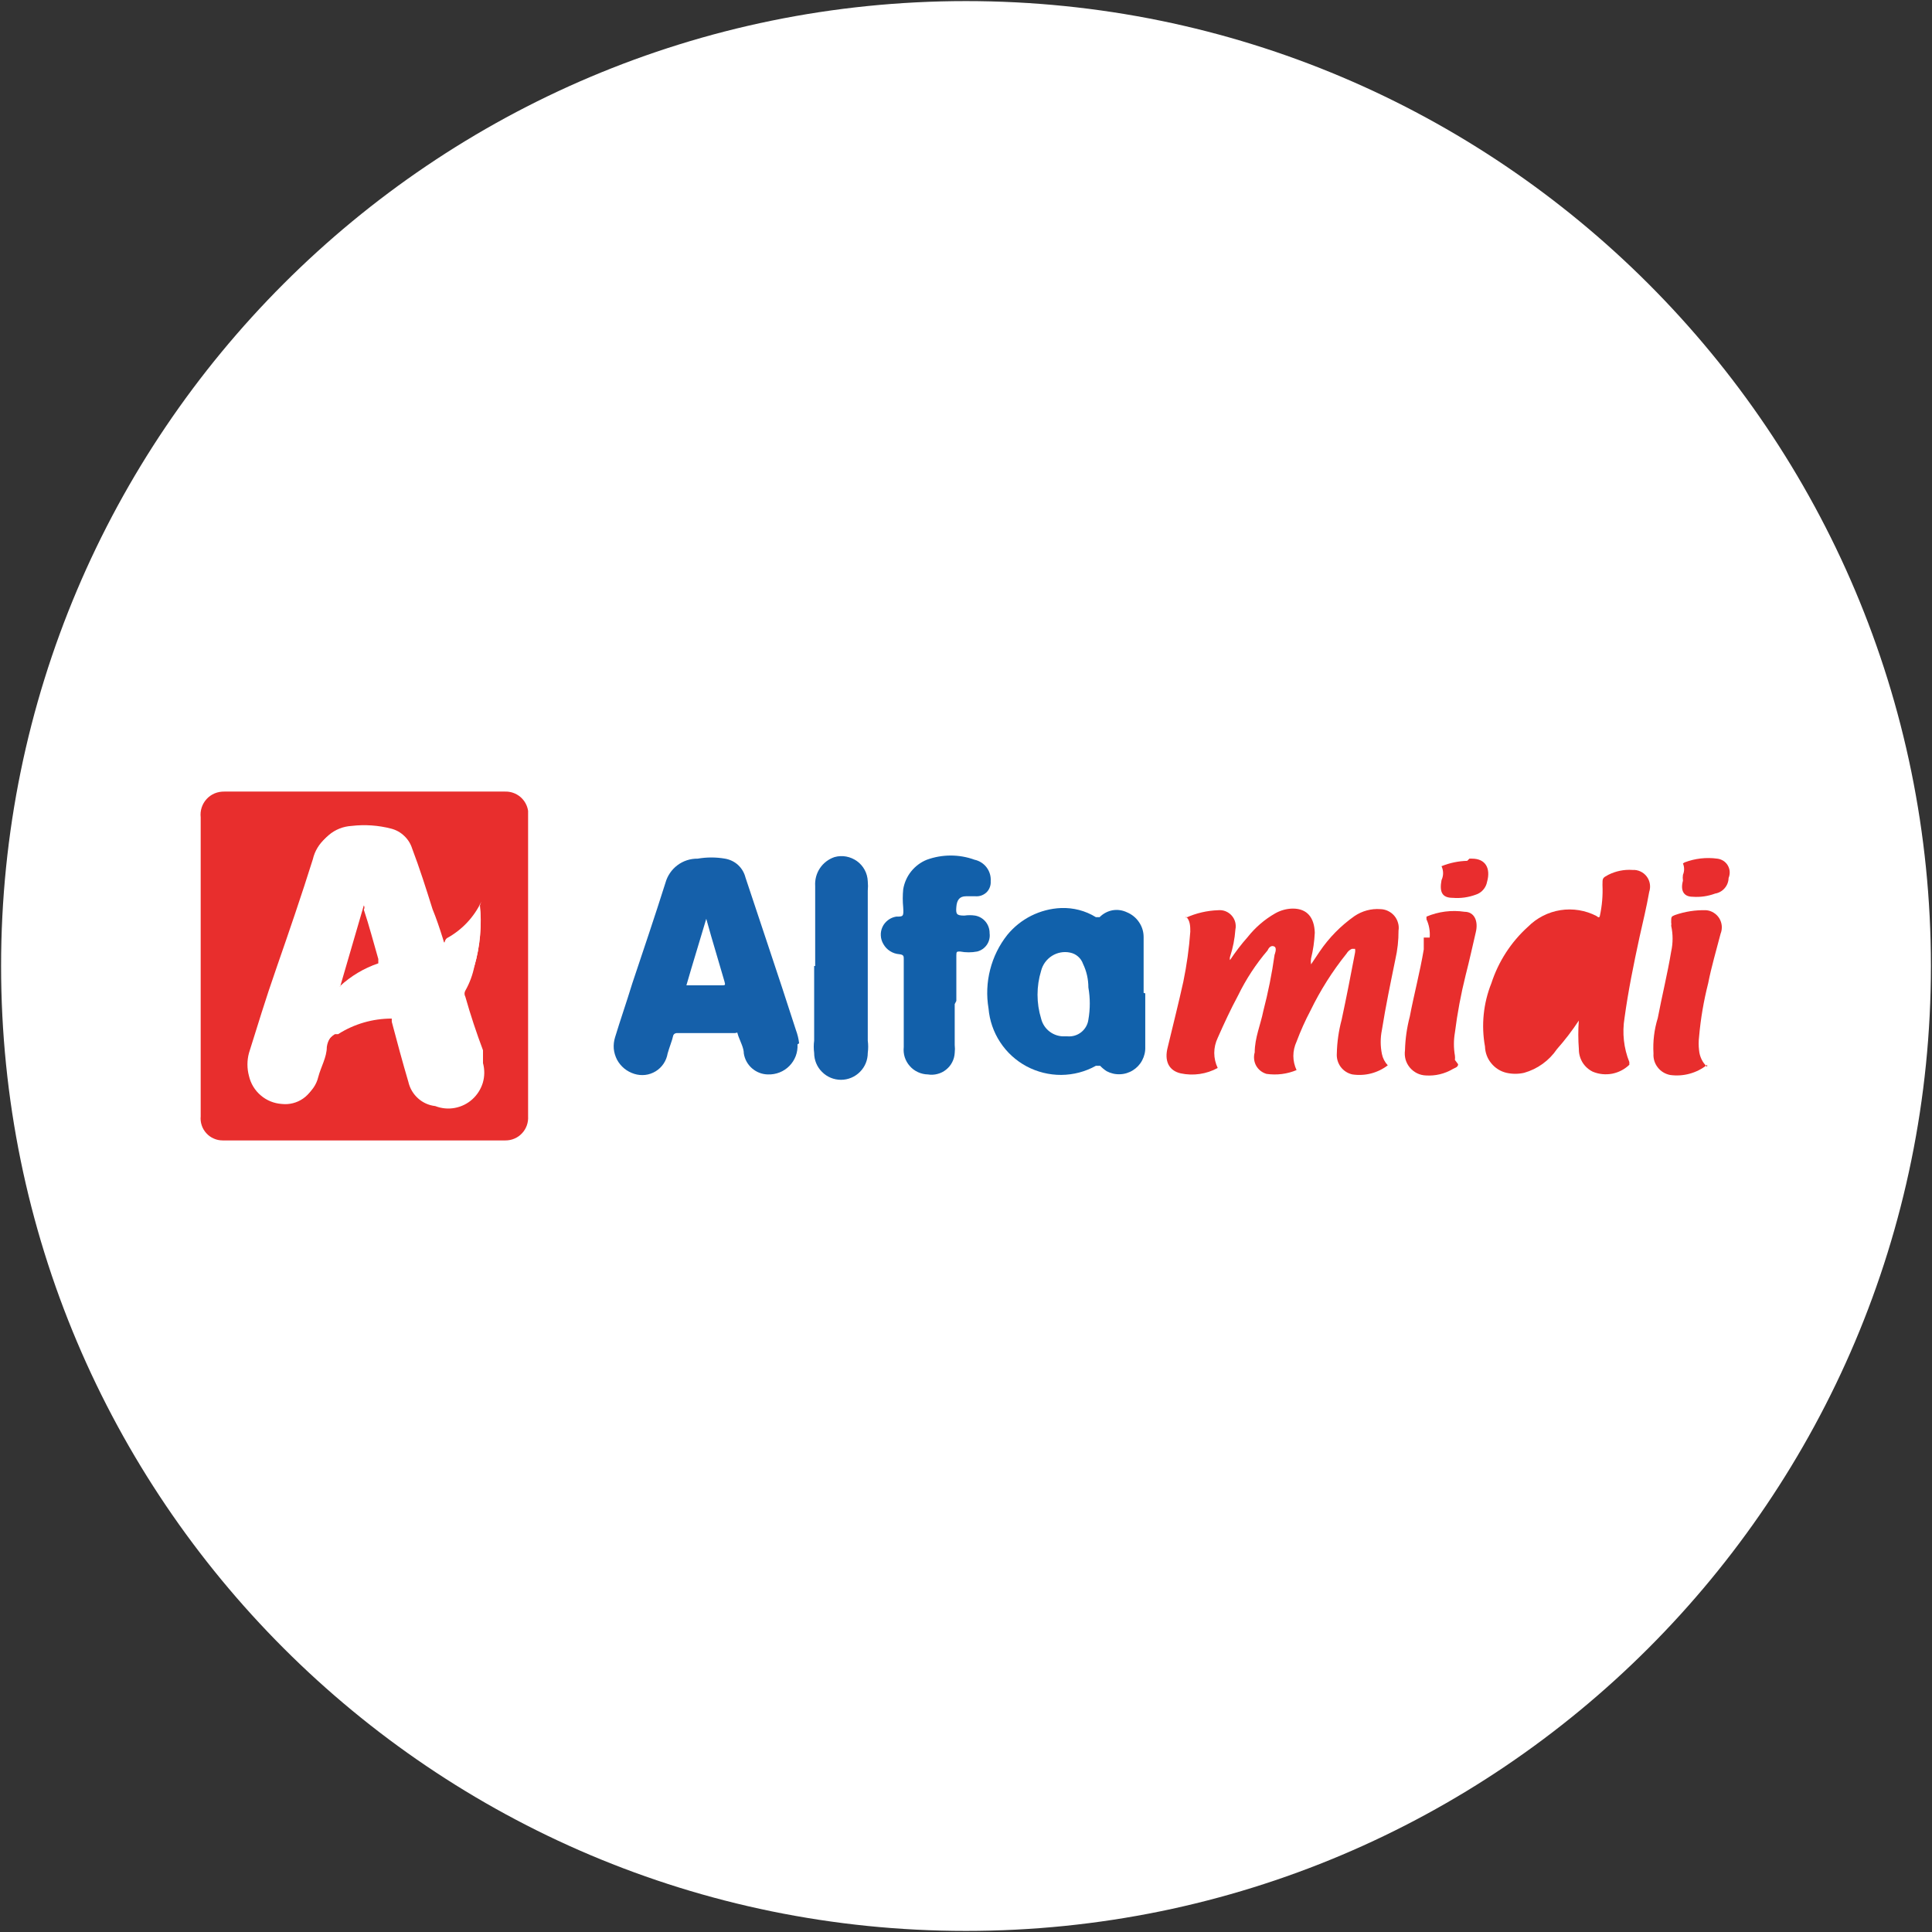 <svg width="32" height="32" viewBox="0 0 32 32" fill="none" xmlns="http://www.w3.org/2000/svg">
<rect x="0" y="0" width="32" height="32" fill="#333333" stroke="none"/>
<g clip-path="url(#clip0_2707_313538)">
<path d="M16 31.982C24.826 31.982 31.982 24.827 31.982 16C31.982 7.173 24.826 0.018 16 0.018C7.173 0.018 0.018 7.173 0.018 16C0.018 24.827 7.173 31.982 16 31.982Z" fill="white"/>
<path fill-rule="evenodd" clip-rule="evenodd" d="M6.035 13.111H8.364C8.456 13.108 8.546 13.139 8.617 13.198C8.687 13.257 8.734 13.34 8.747 13.431V18.489C8.75 18.54 8.743 18.592 8.726 18.64C8.709 18.688 8.682 18.733 8.647 18.77C8.612 18.808 8.57 18.838 8.523 18.858C8.475 18.879 8.425 18.889 8.373 18.889H3.689C3.638 18.889 3.587 18.879 3.541 18.858C3.494 18.838 3.452 18.808 3.418 18.77C3.383 18.732 3.357 18.688 3.341 18.639C3.325 18.591 3.319 18.54 3.324 18.489V13.538C3.318 13.483 3.323 13.428 3.34 13.376C3.357 13.323 3.385 13.275 3.422 13.235C3.459 13.194 3.505 13.162 3.555 13.141C3.606 13.12 3.661 13.11 3.716 13.111H6.035ZM7.947 15.005C7.828 15.263 7.628 15.475 7.378 15.609C7.333 15.609 7.316 15.609 7.307 15.609C7.298 15.609 7.2 15.253 7.111 15.111C7.004 14.773 6.898 14.436 6.782 14.107C6.754 14.029 6.708 13.958 6.648 13.901C6.588 13.844 6.515 13.802 6.436 13.778C6.218 13.723 5.992 13.708 5.769 13.733C5.63 13.742 5.498 13.794 5.392 13.884C5.287 13.974 5.213 14.096 5.182 14.231C4.995 14.827 4.791 15.422 4.587 16.009C4.382 16.596 4.276 16.96 4.124 17.44C4.09 17.565 4.09 17.697 4.124 17.822C4.153 17.948 4.221 18.06 4.319 18.143C4.416 18.227 4.538 18.276 4.667 18.285C4.792 18.299 4.918 18.267 5.021 18.195C5.124 18.123 5.197 18.016 5.227 17.893C5.227 17.724 5.333 17.564 5.369 17.396C5.377 17.341 5.398 17.289 5.428 17.243C5.459 17.197 5.499 17.158 5.547 17.129C5.547 17.129 5.547 17.129 5.6 17.129C5.865 16.96 6.174 16.87 6.489 16.871C6.489 16.871 6.489 16.871 6.489 16.924C6.578 17.262 6.667 17.591 6.764 17.92C6.788 18.025 6.843 18.119 6.923 18.191C7.002 18.263 7.102 18.308 7.209 18.32C7.312 18.36 7.423 18.371 7.532 18.351C7.64 18.331 7.741 18.282 7.823 18.208C7.905 18.134 7.965 18.039 7.997 17.934C8.028 17.828 8.029 17.715 8 17.609C8 17.538 8 17.467 8 17.396C7.893 17.111 7.795 16.818 7.707 16.507C7.698 16.492 7.694 16.475 7.694 16.458C7.694 16.441 7.698 16.424 7.707 16.409C7.779 16.282 7.83 16.144 7.858 16C7.954 15.665 7.985 15.315 7.947 14.969" fill="#E82E2D"/>
<path fill-rule="evenodd" clip-rule="evenodd" d="M19.644 15.2C19.812 15.124 19.993 15.082 20.177 15.076C20.219 15.072 20.261 15.078 20.299 15.093C20.338 15.109 20.373 15.133 20.4 15.164C20.428 15.195 20.448 15.232 20.459 15.273C20.469 15.313 20.471 15.355 20.462 15.396C20.451 15.55 20.421 15.702 20.373 15.849C20.368 15.866 20.368 15.885 20.373 15.902C20.462 15.768 20.559 15.64 20.666 15.52C20.791 15.362 20.945 15.229 21.12 15.129C21.209 15.078 21.31 15.05 21.413 15.049C21.653 15.049 21.769 15.2 21.777 15.449C21.77 15.593 21.75 15.736 21.715 15.876C21.71 15.908 21.71 15.941 21.715 15.973L21.858 15.76C22.013 15.531 22.209 15.332 22.435 15.173C22.561 15.088 22.711 15.047 22.862 15.058C22.906 15.059 22.95 15.069 22.989 15.088C23.029 15.107 23.065 15.134 23.093 15.167C23.122 15.201 23.143 15.24 23.155 15.283C23.168 15.325 23.171 15.37 23.164 15.413C23.165 15.575 23.147 15.736 23.111 15.893C23.031 16.285 22.951 16.667 22.889 17.058C22.862 17.19 22.862 17.326 22.889 17.458C22.903 17.528 22.937 17.593 22.986 17.645C22.904 17.708 22.809 17.754 22.709 17.78C22.608 17.806 22.503 17.811 22.4 17.796C22.322 17.779 22.253 17.734 22.206 17.671C22.159 17.607 22.136 17.528 22.142 17.449C22.146 17.26 22.173 17.072 22.222 16.889C22.302 16.516 22.373 16.151 22.444 15.778C22.448 15.757 22.448 15.736 22.444 15.716C22.444 15.716 22.444 15.716 22.391 15.716C22.354 15.732 22.323 15.76 22.302 15.796C22.069 16.086 21.869 16.402 21.706 16.738C21.618 16.904 21.541 17.077 21.475 17.253C21.441 17.327 21.422 17.407 21.422 17.489C21.422 17.57 21.441 17.651 21.475 17.724C21.318 17.79 21.146 17.811 20.977 17.787C20.941 17.776 20.907 17.759 20.878 17.736C20.848 17.712 20.823 17.683 20.805 17.65C20.787 17.617 20.776 17.581 20.772 17.543C20.768 17.505 20.771 17.467 20.782 17.431C20.782 17.191 20.88 16.969 20.924 16.747C21.004 16.439 21.067 16.128 21.111 15.813C21.111 15.813 21.155 15.707 21.111 15.68C21.066 15.653 21.022 15.68 20.995 15.742C20.801 15.969 20.637 16.22 20.506 16.489C20.382 16.72 20.275 16.951 20.169 17.191C20.132 17.269 20.112 17.354 20.112 17.44C20.112 17.526 20.132 17.611 20.169 17.689C19.982 17.791 19.764 17.823 19.555 17.778C19.36 17.733 19.28 17.573 19.342 17.342C19.431 16.969 19.52 16.622 19.6 16.258C19.656 15.985 19.695 15.709 19.715 15.431C19.715 15.351 19.715 15.245 19.644 15.182" fill="#E82E2D"/>
<path fill-rule="evenodd" clip-rule="evenodd" d="M13.209 17.298C13.213 17.363 13.203 17.429 13.18 17.491C13.157 17.552 13.121 17.608 13.075 17.655C13.029 17.702 12.973 17.739 12.912 17.763C12.851 17.787 12.786 17.798 12.72 17.796C12.623 17.795 12.53 17.759 12.457 17.696C12.383 17.632 12.335 17.545 12.32 17.449C12.32 17.36 12.267 17.262 12.231 17.165C12.196 17.067 12.231 17.111 12.169 17.111H11.209C11.209 17.111 11.156 17.111 11.147 17.165C11.138 17.218 11.085 17.351 11.058 17.449C11.048 17.509 11.025 17.567 10.991 17.618C10.957 17.669 10.912 17.712 10.86 17.744C10.807 17.776 10.749 17.797 10.688 17.804C10.627 17.811 10.565 17.805 10.507 17.787C10.446 17.768 10.389 17.738 10.34 17.698C10.291 17.657 10.25 17.608 10.22 17.552C10.191 17.495 10.172 17.434 10.166 17.37C10.161 17.307 10.168 17.243 10.187 17.182C10.276 16.889 10.373 16.613 10.471 16.293C10.658 15.733 10.845 15.182 11.022 14.622C11.054 14.506 11.124 14.403 11.22 14.331C11.317 14.258 11.435 14.22 11.556 14.222C11.706 14.196 11.859 14.196 12.009 14.222C12.09 14.236 12.165 14.272 12.225 14.327C12.285 14.383 12.327 14.454 12.347 14.533L12.72 15.653C12.88 16.133 13.031 16.587 13.182 17.058C13.209 17.13 13.227 17.204 13.236 17.28L13.209 17.298ZM11.36 16.32H11.956C12.009 16.32 12.018 16.32 12 16.258L11.778 15.502L11.698 15.218C11.591 15.582 11.476 15.947 11.369 16.32" fill="#1560AA"/>
<path fill-rule="evenodd" clip-rule="evenodd" d="M18.969 16.453C18.969 16.765 18.969 17.076 18.969 17.342C18.972 17.419 18.954 17.494 18.918 17.562C18.883 17.63 18.829 17.687 18.765 17.727C18.7 17.768 18.625 17.791 18.549 17.793C18.472 17.796 18.396 17.778 18.329 17.742C18.29 17.717 18.254 17.687 18.222 17.653C18.222 17.653 18.222 17.653 18.151 17.653C17.976 17.751 17.779 17.802 17.578 17.804C17.378 17.805 17.18 17.756 17.003 17.662C16.826 17.567 16.676 17.43 16.566 17.262C16.456 17.095 16.39 16.902 16.373 16.702C16.337 16.489 16.346 16.27 16.4 16.06C16.453 15.851 16.55 15.654 16.684 15.485C16.793 15.352 16.928 15.244 17.082 15.167C17.235 15.091 17.402 15.047 17.573 15.04C17.777 15.032 17.978 15.084 18.151 15.191C18.151 15.191 18.151 15.191 18.213 15.191C18.271 15.132 18.346 15.092 18.427 15.077C18.509 15.063 18.592 15.075 18.667 15.111C18.748 15.145 18.817 15.201 18.866 15.274C18.916 15.347 18.942 15.432 18.942 15.52C18.942 15.787 18.942 16.062 18.942 16.329V16.445L18.969 16.453ZM17.68 17.165C17.762 17.172 17.844 17.148 17.909 17.096C17.973 17.045 18.016 16.971 18.027 16.889C18.058 16.712 18.058 16.532 18.027 16.356C18.027 16.22 17.997 16.086 17.938 15.964C17.922 15.917 17.893 15.875 17.856 15.843C17.819 15.81 17.773 15.788 17.724 15.778C17.621 15.756 17.513 15.776 17.424 15.832C17.334 15.889 17.27 15.977 17.244 16.08C17.165 16.338 17.165 16.613 17.244 16.871C17.265 16.958 17.316 17.035 17.387 17.088C17.459 17.142 17.546 17.169 17.636 17.165" fill="#1161AB"/>
<path d="M26.15 16.904C26.04 17.071 25.919 17.229 25.787 17.378C25.658 17.568 25.466 17.706 25.245 17.769C25.148 17.791 25.048 17.791 24.951 17.769C24.852 17.746 24.764 17.69 24.7 17.611C24.635 17.533 24.599 17.435 24.596 17.333C24.532 16.981 24.569 16.617 24.702 16.285C24.819 15.926 25.027 15.604 25.307 15.351C25.453 15.204 25.642 15.107 25.846 15.075C26.051 15.043 26.261 15.077 26.445 15.173C26.445 15.173 26.489 15.218 26.498 15.173C26.535 15.004 26.55 14.831 26.542 14.658V14.658C26.542 14.542 26.542 14.542 26.64 14.489C26.764 14.427 26.902 14.399 27.04 14.409C27.085 14.406 27.13 14.415 27.171 14.434C27.212 14.453 27.248 14.482 27.275 14.518C27.302 14.554 27.32 14.596 27.327 14.641C27.334 14.685 27.33 14.731 27.316 14.773C27.271 15.031 27.209 15.28 27.156 15.52C27.058 15.973 26.969 16.409 26.907 16.862C26.867 17.108 26.894 17.36 26.987 17.591V17.636C26.908 17.712 26.809 17.763 26.702 17.784C26.594 17.804 26.483 17.793 26.382 17.751C26.312 17.717 26.253 17.664 26.212 17.598C26.172 17.532 26.15 17.456 26.151 17.378C26.139 17.22 26.138 17.062 26.15 16.904Z" fill="#E82E2D"/>
<path fill-rule="evenodd" clip-rule="evenodd" d="M15.813 16.631V17.307C15.818 17.351 15.818 17.396 15.813 17.44C15.81 17.494 15.796 17.546 15.771 17.594C15.747 17.642 15.712 17.683 15.67 17.717C15.628 17.751 15.58 17.775 15.528 17.788C15.476 17.802 15.422 17.805 15.369 17.796C15.312 17.795 15.256 17.782 15.204 17.758C15.152 17.734 15.106 17.7 15.069 17.657C15.031 17.615 15.003 17.565 14.985 17.51C14.968 17.456 14.963 17.399 14.969 17.342C14.969 17.129 14.969 16.907 14.969 16.693C14.969 16.48 14.969 16.151 14.969 15.884C14.969 15.84 14.969 15.813 14.898 15.805C14.843 15.801 14.789 15.784 14.743 15.754C14.696 15.725 14.658 15.684 14.631 15.636C14.606 15.593 14.591 15.545 14.589 15.496C14.586 15.446 14.596 15.397 14.617 15.352C14.638 15.307 14.67 15.269 14.71 15.239C14.749 15.209 14.795 15.19 14.844 15.182C14.96 15.182 14.969 15.182 14.96 15.031C14.95 14.931 14.95 14.829 14.96 14.729C14.978 14.621 15.023 14.519 15.091 14.434C15.16 14.348 15.249 14.281 15.351 14.24C15.607 14.147 15.887 14.147 16.142 14.24C16.222 14.257 16.293 14.303 16.342 14.368C16.391 14.433 16.415 14.514 16.409 14.596C16.411 14.629 16.407 14.663 16.395 14.694C16.384 14.725 16.366 14.754 16.342 14.778C16.318 14.801 16.29 14.819 16.258 14.831C16.227 14.843 16.193 14.847 16.16 14.845H16C15.893 14.845 15.849 14.907 15.84 15.022C15.831 15.138 15.84 15.165 15.973 15.165C16.032 15.156 16.092 15.156 16.151 15.165C16.219 15.177 16.281 15.213 16.325 15.267C16.369 15.321 16.392 15.389 16.391 15.458C16.4 15.524 16.384 15.592 16.346 15.648C16.308 15.703 16.252 15.743 16.186 15.76C16.093 15.778 15.996 15.778 15.902 15.76C15.849 15.76 15.84 15.76 15.84 15.822V16.578" fill="#1260AA"/>
<path fill-rule="evenodd" clip-rule="evenodd" d="M13.502 16C13.502 15.556 13.502 15.111 13.502 14.676C13.495 14.572 13.522 14.468 13.58 14.381C13.638 14.294 13.723 14.229 13.822 14.196C13.885 14.178 13.952 14.175 14.016 14.187C14.08 14.199 14.141 14.225 14.194 14.263C14.247 14.301 14.291 14.351 14.322 14.409C14.353 14.466 14.37 14.53 14.373 14.596C14.378 14.649 14.378 14.702 14.373 14.756V17.236C14.382 17.303 14.382 17.372 14.373 17.44C14.373 17.558 14.327 17.671 14.243 17.754C14.16 17.838 14.047 17.885 13.929 17.885C13.811 17.885 13.698 17.838 13.615 17.754C13.531 17.671 13.485 17.558 13.485 17.44C13.476 17.372 13.476 17.303 13.485 17.236V16H13.502Z" fill="#1560AA"/>
<path fill-rule="evenodd" clip-rule="evenodd" d="M28.276 17.636C28.191 17.705 28.092 17.755 27.986 17.784C27.881 17.813 27.77 17.82 27.662 17.805C27.581 17.789 27.507 17.745 27.457 17.679C27.406 17.614 27.381 17.532 27.387 17.449C27.375 17.251 27.399 17.052 27.458 16.862C27.529 16.489 27.618 16.133 27.68 15.76C27.711 15.62 27.711 15.474 27.68 15.333C27.684 15.316 27.684 15.297 27.68 15.28C27.68 15.182 27.68 15.182 27.742 15.156C27.908 15.098 28.082 15.071 28.258 15.076C28.302 15.079 28.345 15.093 28.383 15.117C28.421 15.14 28.453 15.172 28.477 15.21C28.5 15.248 28.514 15.291 28.518 15.336C28.521 15.38 28.515 15.425 28.498 15.467C28.427 15.742 28.347 16.009 28.293 16.285C28.219 16.576 28.168 16.873 28.142 17.173C28.133 17.247 28.133 17.322 28.142 17.396C28.151 17.501 28.198 17.599 28.276 17.671" fill="#E82E2D"/>
<path fill-rule="evenodd" clip-rule="evenodd" d="M23.68 15.529C23.689 15.425 23.671 15.321 23.627 15.227C23.627 15.227 23.627 15.227 23.627 15.182C23.826 15.098 24.044 15.07 24.258 15.102C24.418 15.102 24.489 15.253 24.444 15.44C24.4 15.627 24.338 15.911 24.276 16.151C24.198 16.464 24.138 16.782 24.098 17.102C24.076 17.229 24.076 17.358 24.098 17.485C24.101 17.508 24.101 17.532 24.098 17.556L24.151 17.627C24.151 17.68 24.089 17.689 24.062 17.707C23.928 17.786 23.773 17.823 23.618 17.813C23.567 17.811 23.516 17.799 23.47 17.776C23.424 17.753 23.384 17.721 23.351 17.682C23.318 17.642 23.294 17.597 23.28 17.547C23.267 17.498 23.264 17.446 23.271 17.396C23.276 17.206 23.303 17.018 23.351 16.836C23.422 16.462 23.52 16.098 23.582 15.725C23.582 15.653 23.582 15.565 23.582 15.529" fill="#E82E2D"/>
<path fill-rule="evenodd" clip-rule="evenodd" d="M24.338 14.222H24.382C24.605 14.222 24.693 14.382 24.631 14.604C24.622 14.654 24.6 14.699 24.567 14.737C24.535 14.775 24.492 14.803 24.445 14.818C24.323 14.863 24.192 14.882 24.062 14.871C23.884 14.871 23.84 14.773 23.876 14.578C23.893 14.542 23.902 14.502 23.902 14.462C23.902 14.422 23.893 14.383 23.876 14.347C24.011 14.292 24.156 14.262 24.302 14.258" fill="#E92D2E"/>
<path fill-rule="evenodd" clip-rule="evenodd" d="M27.902 14.284C28.075 14.218 28.261 14.197 28.444 14.222C28.48 14.226 28.514 14.239 28.545 14.258C28.575 14.278 28.6 14.304 28.618 14.335C28.636 14.367 28.647 14.401 28.649 14.437C28.651 14.473 28.645 14.509 28.631 14.542C28.63 14.604 28.607 14.664 28.566 14.711C28.526 14.758 28.47 14.79 28.409 14.8C28.29 14.844 28.162 14.863 28.035 14.853C27.884 14.853 27.831 14.747 27.875 14.587C27.87 14.554 27.87 14.521 27.875 14.489C27.888 14.459 27.894 14.428 27.894 14.396C27.894 14.364 27.888 14.332 27.875 14.302" fill="#E92D2E"/>
<path fill-rule="evenodd" clip-rule="evenodd" d="M7.946 15.005C7.98 15.339 7.95 15.677 7.858 16C7.807 16.144 7.728 16.277 7.626 16.391C7.62 16.407 7.616 16.423 7.616 16.44C7.616 16.457 7.62 16.474 7.626 16.489C7.715 16.782 7.813 17.076 7.92 17.378C7.916 17.449 7.916 17.52 7.92 17.591C7.933 17.682 7.925 17.775 7.896 17.862C7.867 17.95 7.819 18.029 7.754 18.095C7.69 18.16 7.611 18.209 7.524 18.239C7.437 18.269 7.344 18.279 7.253 18.267C7.146 18.256 7.045 18.211 6.966 18.139C6.886 18.067 6.831 17.972 6.809 17.867C6.711 17.538 6.622 17.209 6.533 16.871V16.818C6.2 16.808 5.872 16.898 5.591 17.076C5.542 17.103 5.501 17.142 5.47 17.188C5.439 17.234 5.42 17.287 5.413 17.342C5.413 17.511 5.315 17.671 5.271 17.84C5.241 17.964 5.167 18.073 5.062 18.145C4.957 18.217 4.828 18.248 4.702 18.231C4.575 18.222 4.454 18.173 4.358 18.089C4.262 18.006 4.195 17.893 4.169 17.769C4.138 17.643 4.138 17.512 4.169 17.387C4.32 16.907 4.48 16.436 4.64 15.956C4.8 15.476 5.049 14.764 5.235 14.178C5.266 14.043 5.34 13.921 5.446 13.831C5.551 13.741 5.683 13.688 5.822 13.68C6.042 13.654 6.265 13.669 6.48 13.725C6.561 13.746 6.635 13.787 6.695 13.845C6.756 13.902 6.801 13.974 6.826 14.053C6.951 14.382 7.058 14.72 7.164 15.058C7.226 15.209 7.28 15.369 7.333 15.538C7.386 15.707 7.333 15.591 7.404 15.538C7.653 15.402 7.852 15.19 7.973 14.933L7.946 15.005ZM5.635 16.338C5.823 16.183 6.041 16.068 6.275 16C6.329 16 6.275 15.956 6.275 15.929C6.195 15.653 6.124 15.378 6.035 15.111C6.042 15.1 6.045 15.088 6.045 15.076C6.045 15.063 6.042 15.051 6.035 15.04C5.902 15.485 5.778 15.929 5.644 16.382" fill="white"/>
<path fill-rule="evenodd" clip-rule="evenodd" d="M5.635 16.338C5.769 15.876 5.893 15.449 6.026 14.996C6.033 15.006 6.036 15.019 6.036 15.031C6.036 15.044 6.033 15.056 6.026 15.067C6.115 15.333 6.186 15.609 6.266 15.884C6.266 15.884 6.266 15.947 6.266 15.956C6.029 16.036 5.81 16.167 5.626 16.338" fill="#E92D2E"/>
</g>
<defs>
<clipPath id="clip0_2707_313538">
<rect width="32" height="32" fill="white"/>
</clipPath>
</defs>
</svg>
